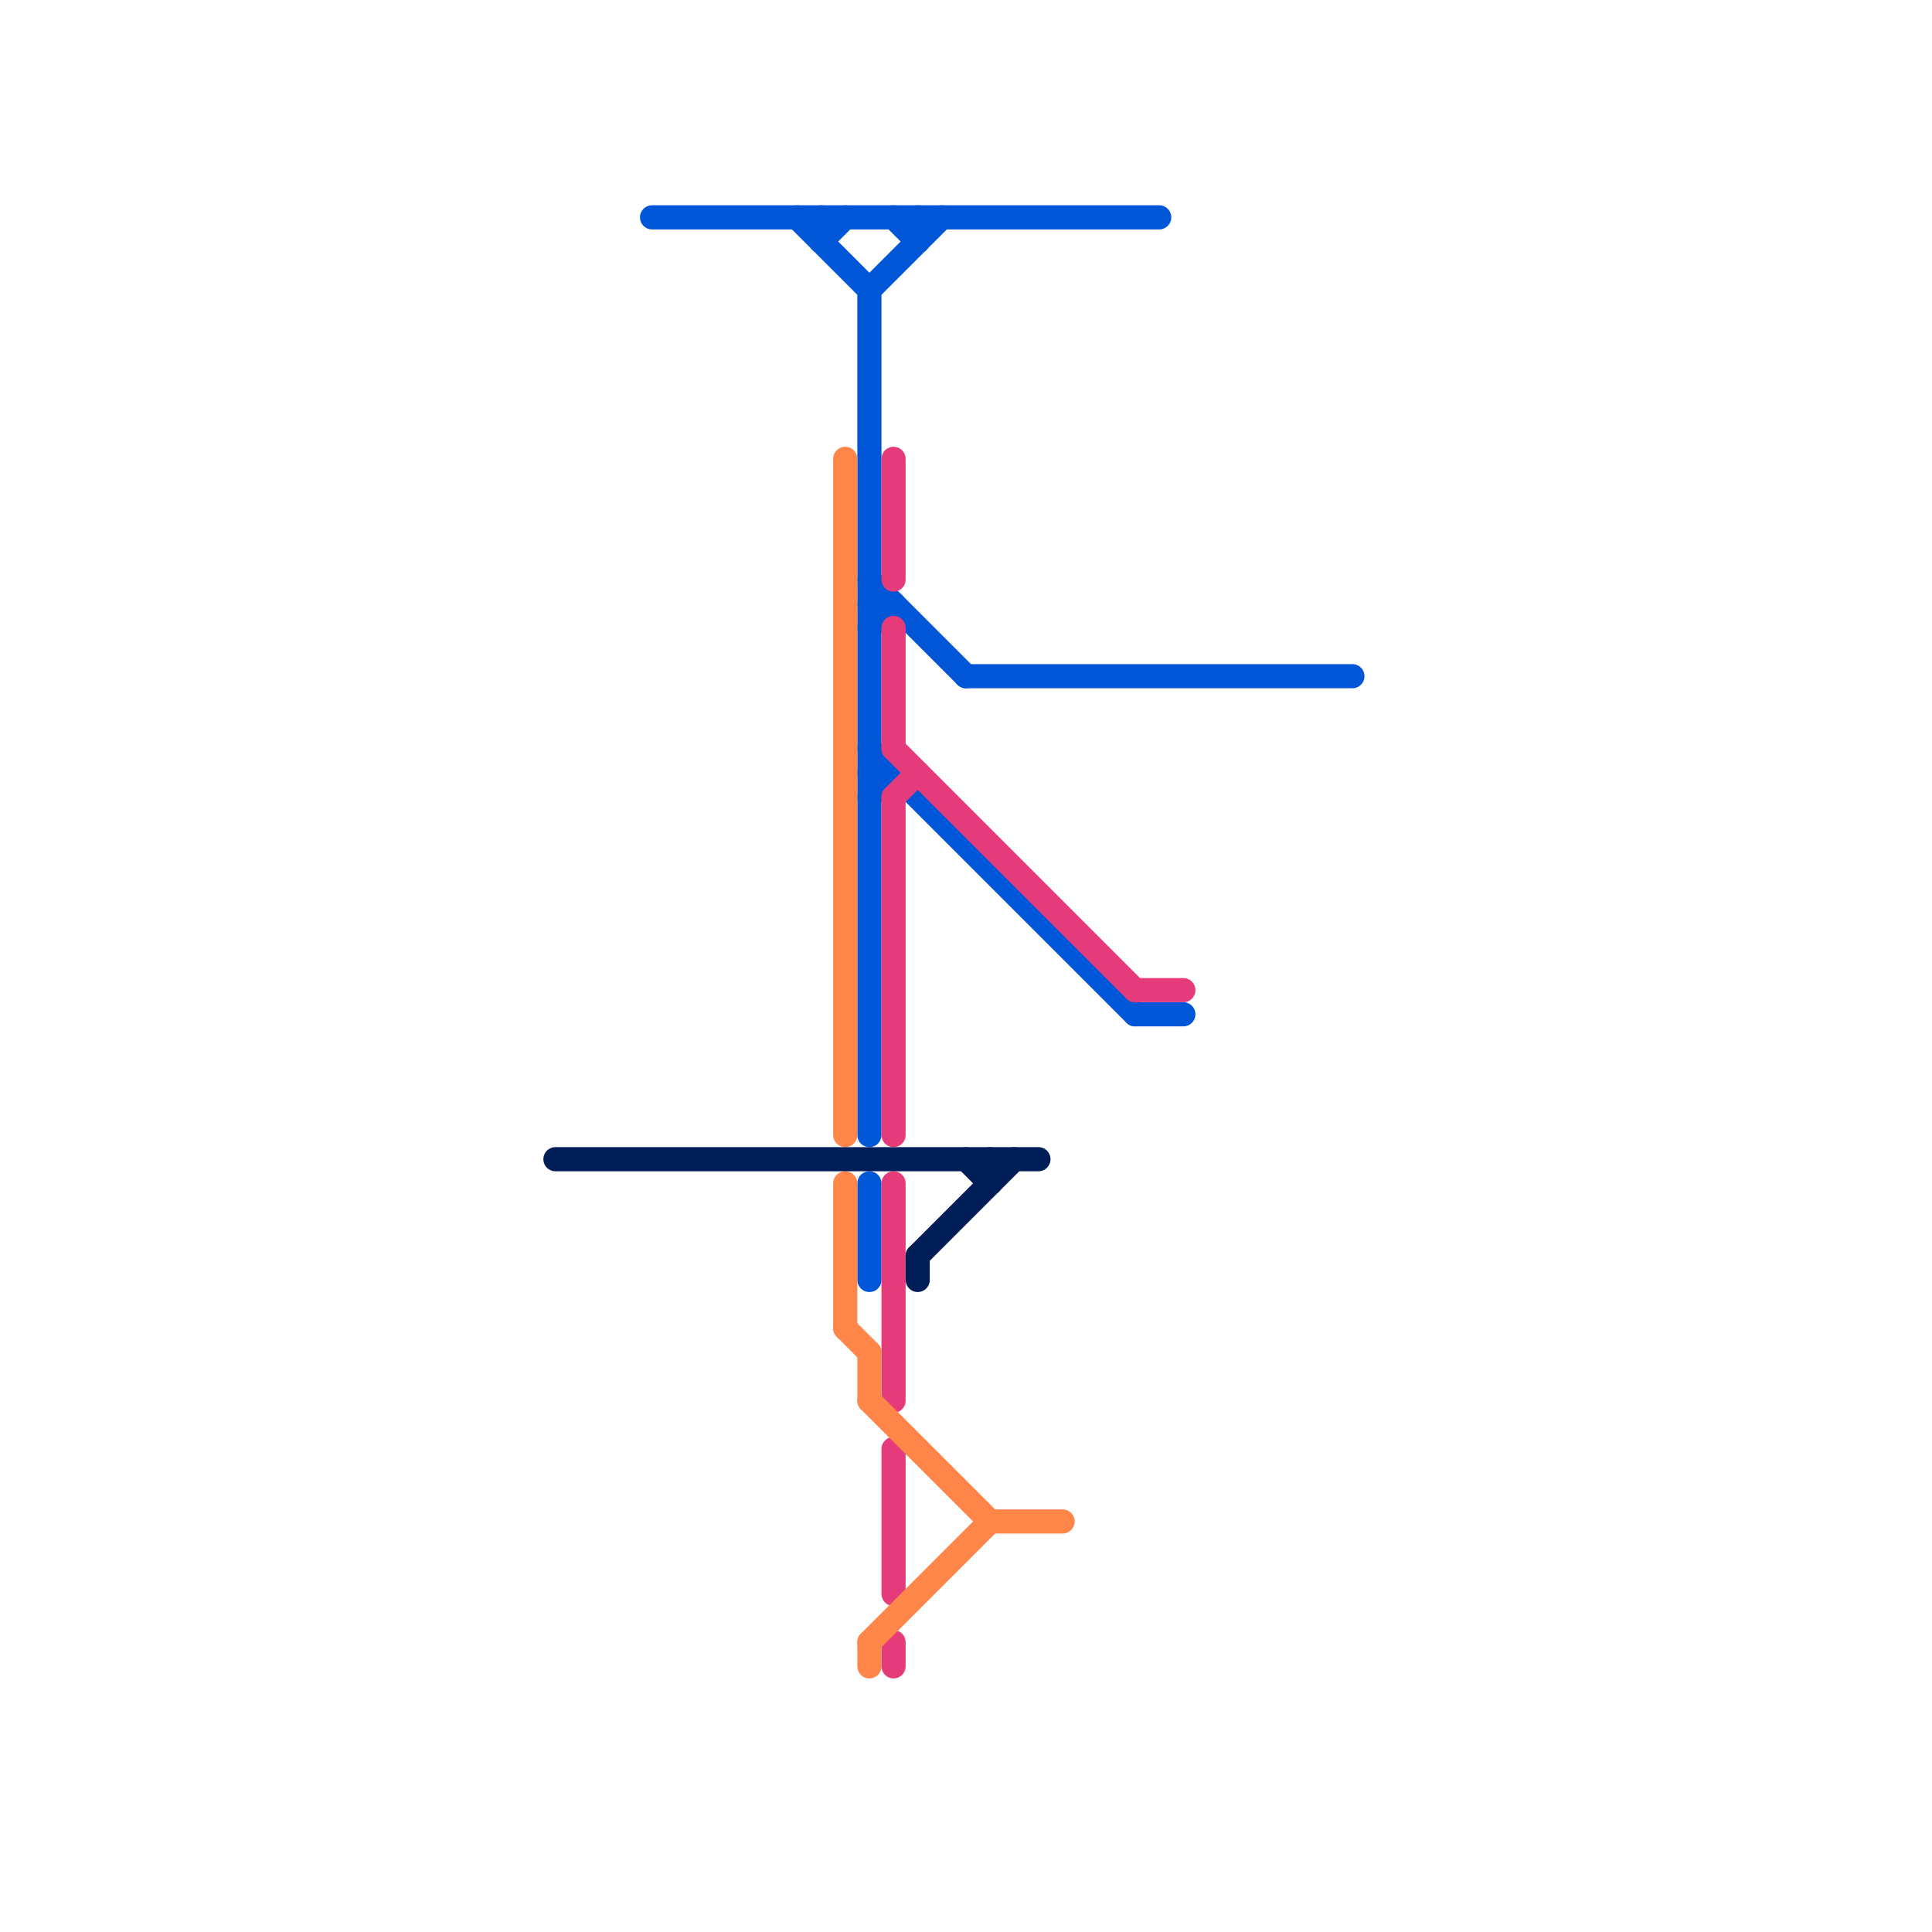 
<svg version="1.1" xmlns="http://www.w3.org/2000/svg" viewBox="0 0 80 80">
<style>text { font: 1px Helvetica; font-weight: 600; white-space: pre; dominant-baseline: central; } line { stroke-width: 1; fill: none; stroke-linecap: round; stroke-linejoin: round; } .c0 { stroke: #0056d6 } .c1 { stroke: #e63b7a } .c2 { stroke: #ff8648 } .c3 { stroke: #011d57 }</style><defs><g id="wm-xf"><circle r="1.2" fill="#000"/><circle r="0.9" fill="#fff"/><circle r="0.6" fill="#000"/><circle r="0.3" fill="#fff"/></g><g id="wm"><circle r="0.6" fill="#000"/><circle r="0.3" fill="#fff"/></g></defs><line class="c0" x1="36" y1="32" x2="37" y2="32"/><line class="c0" x1="40" y1="28" x2="56" y2="28"/><line class="c0" x1="34" y1="9" x2="34" y2="10"/><line class="c0" x1="36" y1="12" x2="36" y2="47"/><line class="c0" x1="36" y1="49" x2="36" y2="53"/><line class="c0" x1="33" y1="9" x2="36" y2="12"/><line class="c0" x1="36" y1="26" x2="37" y2="25"/><line class="c0" x1="38" y1="9" x2="38" y2="10"/><line class="c0" x1="37" y1="9" x2="38" y2="10"/><line class="c0" x1="36" y1="33" x2="37" y2="32"/><line class="c0" x1="47" y1="42" x2="49" y2="42"/><line class="c0" x1="36" y1="31" x2="47" y2="42"/><line class="c0" x1="36" y1="12" x2="39" y2="9"/><line class="c0" x1="27" y1="9" x2="48" y2="9"/><line class="c0" x1="36" y1="24" x2="40" y2="28"/><line class="c0" x1="36" y1="25" x2="37" y2="25"/><line class="c0" x1="34" y1="10" x2="35" y2="9"/><line class="c1" x1="47" y1="41" x2="49" y2="41"/><line class="c1" x1="37" y1="33" x2="38" y2="32"/><line class="c1" x1="37" y1="26" x2="37" y2="31"/><line class="c1" x1="37" y1="60" x2="37" y2="66"/><line class="c1" x1="37" y1="49" x2="37" y2="58"/><line class="c1" x1="37" y1="19" x2="37" y2="24"/><line class="c1" x1="37" y1="33" x2="37" y2="47"/><line class="c1" x1="37" y1="31" x2="47" y2="41"/><line class="c1" x1="37" y1="68" x2="37" y2="69"/><line class="c2" x1="36" y1="68" x2="36" y2="69"/><line class="c2" x1="36" y1="56" x2="36" y2="58"/><line class="c2" x1="36" y1="58" x2="41" y2="63"/><line class="c2" x1="41" y1="63" x2="44" y2="63"/><line class="c2" x1="36" y1="68" x2="41" y2="63"/><line class="c2" x1="35" y1="19" x2="35" y2="47"/><line class="c2" x1="35" y1="55" x2="36" y2="56"/><line class="c2" x1="35" y1="49" x2="35" y2="55"/><line class="c3" x1="40" y1="48" x2="41" y2="49"/><line class="c3" x1="38" y1="52" x2="42" y2="48"/><line class="c3" x1="38" y1="52" x2="38" y2="53"/><line class="c3" x1="41" y1="48" x2="41" y2="49"/><line class="c3" x1="23" y1="48" x2="43" y2="48"/>
</svg>
